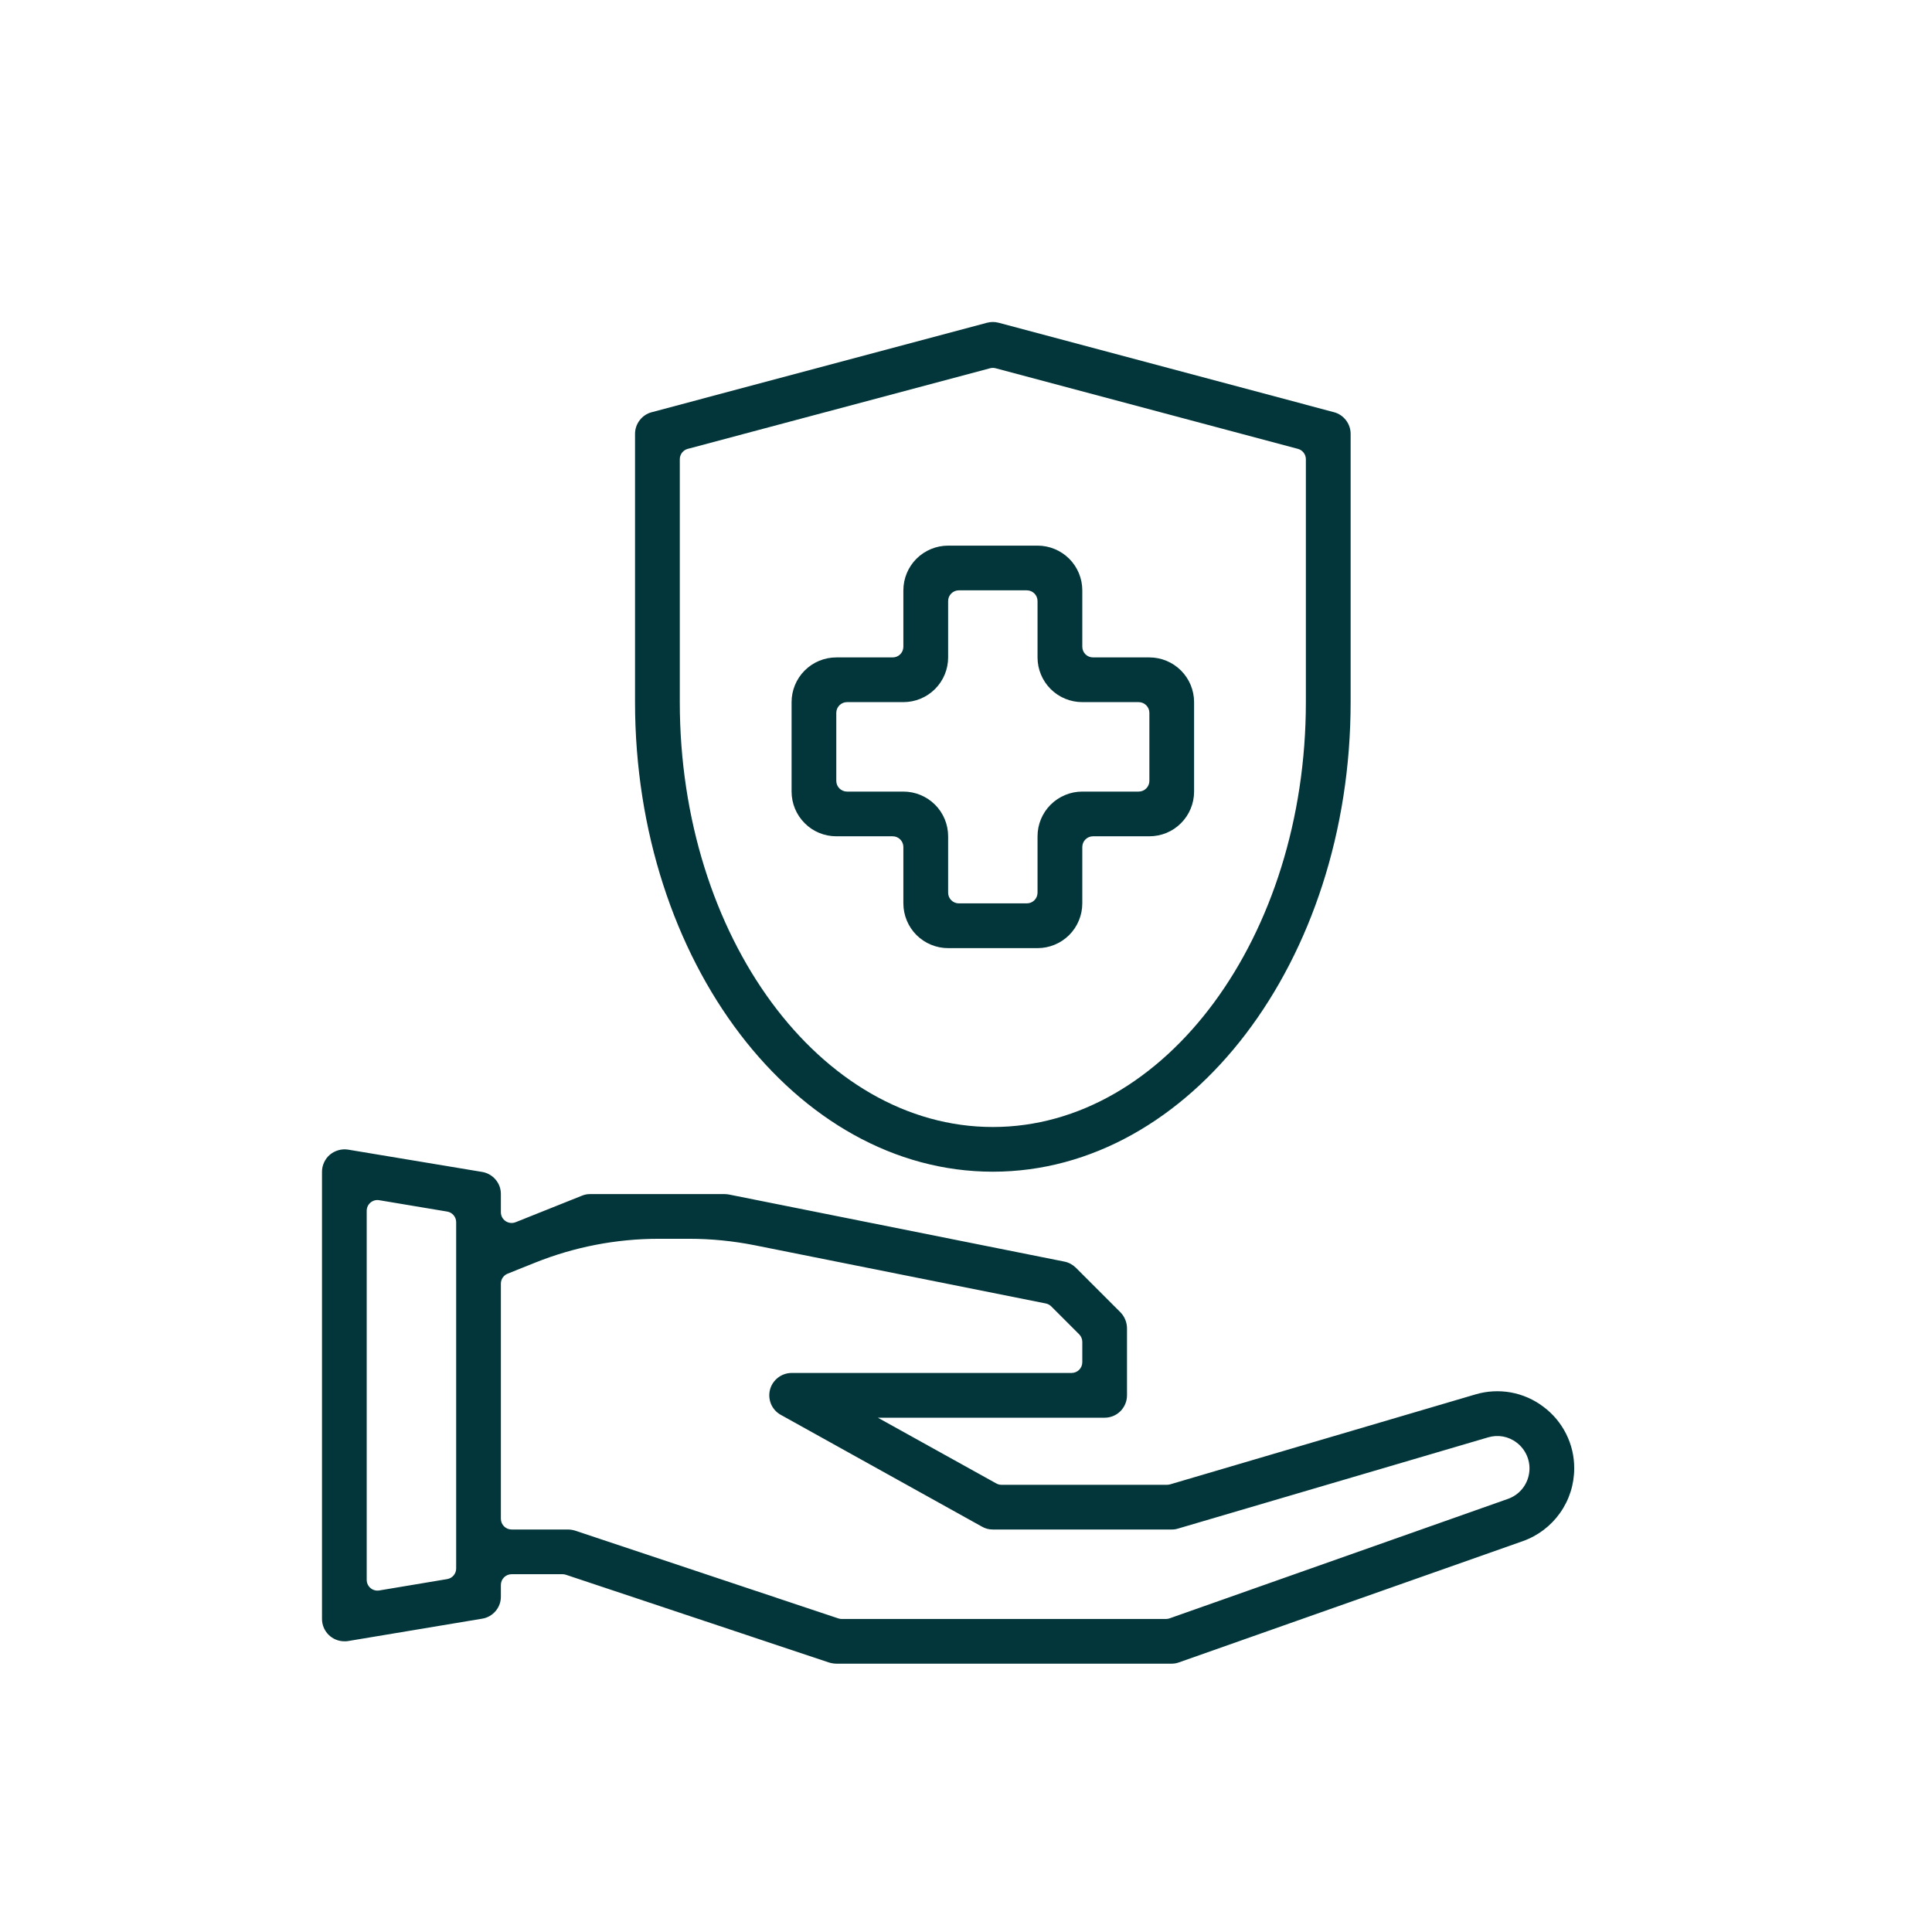 <svg xmlns="http://www.w3.org/2000/svg" fill="none" viewBox="0 0 36 36" height="36" width="36">
<path fill="#02363A" d="M28.758 26.212C28.58 26.077 28.372 25.986 28.152 25.946C27.932 25.907 27.706 25.919 27.492 25.983L21.803 27.659C21.784 27.664 21.765 27.667 21.746 27.667H18.66C18.626 27.667 18.593 27.658 18.563 27.641L16.358 26.417H20.583C20.694 26.417 20.8 26.373 20.878 26.295C20.956 26.216 21 26.11 21 26V24.75C20.999 24.64 20.956 24.534 20.879 24.454L20.046 23.621C19.987 23.564 19.914 23.524 19.833 23.508L13.583 22.258C13.556 22.253 13.528 22.251 13.5 22.25H11C10.947 22.249 10.895 22.259 10.846 22.279L9.608 22.774C9.476 22.826 9.333 22.73 9.333 22.588V22.25C9.334 22.151 9.299 22.055 9.234 21.979C9.17 21.904 9.081 21.853 8.983 21.837L6.483 21.421C6.423 21.412 6.363 21.416 6.304 21.433C6.246 21.45 6.192 21.478 6.146 21.517C6.1 21.556 6.064 21.605 6.039 21.659C6.013 21.714 6 21.773 6 21.833V30.167C6 30.277 6.044 30.383 6.122 30.461C6.2 30.539 6.306 30.583 6.417 30.583C6.439 30.584 6.461 30.583 6.483 30.579L8.983 30.162C9.081 30.147 9.17 30.096 9.234 30.021C9.299 29.945 9.334 29.849 9.333 29.75V29.533C9.333 29.423 9.423 29.333 9.533 29.333H10.484C10.506 29.333 10.527 29.337 10.547 29.344L15.45 30.979C15.493 30.992 15.538 30.999 15.583 31H21.833C21.88 31 21.927 30.992 21.971 30.975L28.375 28.717C28.655 28.618 28.898 28.434 29.069 28.192C29.241 27.949 29.333 27.66 29.333 27.362C29.335 27.139 29.283 26.919 29.183 26.719C29.083 26.519 28.938 26.346 28.758 26.212ZM8.5 29.227C8.5 29.324 8.429 29.408 8.333 29.424L7.066 29.636C6.944 29.656 6.833 29.562 6.833 29.439V22.561C6.833 22.438 6.944 22.343 7.066 22.364L8.333 22.576C8.429 22.592 8.5 22.676 8.5 22.773V29.227ZM28.1 27.929L21.795 30.155C21.773 30.163 21.751 30.167 21.728 30.167H15.682C15.661 30.167 15.64 30.163 15.619 30.156L10.717 28.521C10.673 28.508 10.629 28.501 10.583 28.5H9.533C9.423 28.5 9.333 28.41 9.333 28.3V23.919C9.333 23.837 9.383 23.763 9.459 23.733L9.968 23.529C10.702 23.234 11.485 23.083 12.276 23.083H12.845C13.253 23.083 13.66 23.124 14.06 23.203L19.486 24.288C19.525 24.296 19.561 24.315 19.589 24.343L20.108 24.862C20.146 24.9 20.167 24.951 20.167 25.004V25.383C20.167 25.494 20.077 25.583 19.967 25.583H14.75C14.658 25.584 14.569 25.614 14.496 25.671C14.424 25.727 14.371 25.805 14.348 25.894C14.325 25.983 14.332 26.077 14.367 26.162C14.403 26.247 14.466 26.317 14.546 26.362L18.296 28.446C18.358 28.482 18.428 28.501 18.5 28.5H21.833C21.873 28.501 21.912 28.495 21.95 28.483L27.729 26.783C27.819 26.756 27.913 26.751 28.005 26.767C28.097 26.784 28.184 26.822 28.258 26.879C28.346 26.944 28.413 27.032 28.455 27.133C28.496 27.234 28.51 27.344 28.493 27.451C28.477 27.559 28.432 27.66 28.363 27.745C28.293 27.829 28.203 27.892 28.1 27.929ZM18.5 21.833C22.176 21.833 25.167 17.908 25.167 13.083V8.083C25.167 7.992 25.136 7.902 25.08 7.83C25.024 7.757 24.946 7.704 24.858 7.681L18.608 6.014C18.537 5.995 18.463 5.995 18.392 6.014L12.143 7.681C12.054 7.704 11.976 7.757 11.92 7.83C11.864 7.902 11.833 7.992 11.833 8.083V13.083C11.833 17.908 14.824 21.833 18.5 21.833ZM12.667 8.557C12.667 8.467 12.728 8.387 12.815 8.364L18.448 6.862C18.482 6.853 18.518 6.853 18.552 6.862L24.185 8.364C24.272 8.387 24.333 8.467 24.333 8.557V13.083C24.333 17.449 21.717 21 18.5 21C15.283 21 12.667 17.449 12.667 13.083V8.557Z"></path>
<path fill="#02363A" d="M16.633 15.583C16.744 15.583 16.833 15.673 16.833 15.783V16.833C16.833 17.054 16.921 17.266 17.077 17.423C17.234 17.579 17.446 17.667 17.667 17.667H19.333C19.554 17.667 19.766 17.579 19.923 17.423C20.079 17.266 20.167 17.054 20.167 16.833V15.783C20.167 15.673 20.256 15.583 20.367 15.583H21.417C21.638 15.583 21.85 15.496 22.006 15.339C22.162 15.183 22.25 14.971 22.25 14.75V13.083C22.25 12.862 22.162 12.65 22.006 12.494C21.85 12.338 21.638 12.25 21.417 12.25H20.367C20.256 12.25 20.167 12.161 20.167 12.05V11C20.167 10.779 20.079 10.567 19.923 10.411C19.766 10.255 19.554 10.167 19.333 10.167H17.667C17.446 10.167 17.234 10.255 17.077 10.411C16.921 10.567 16.833 10.779 16.833 11V12.05C16.833 12.161 16.744 12.25 16.633 12.25H15.583C15.362 12.25 15.15 12.338 14.994 12.494C14.838 12.65 14.75 12.862 14.75 13.083V14.75C14.75 14.971 14.838 15.183 14.994 15.339C15.15 15.496 15.362 15.583 15.583 15.583H16.633ZM15.583 13.283C15.583 13.173 15.673 13.083 15.783 13.083H16.833C17.054 13.083 17.266 12.996 17.423 12.839C17.579 12.683 17.667 12.471 17.667 12.25V11.2C17.667 11.09 17.756 11 17.867 11H19.133C19.244 11 19.333 11.09 19.333 11.2V12.25C19.333 12.471 19.421 12.683 19.577 12.839C19.734 12.996 19.946 13.083 20.167 13.083H21.217C21.327 13.083 21.417 13.173 21.417 13.283V14.55C21.417 14.661 21.327 14.75 21.217 14.75H20.167C19.946 14.75 19.734 14.838 19.577 14.994C19.421 15.15 19.333 15.362 19.333 15.583V16.633C19.333 16.744 19.244 16.833 19.133 16.833H17.867C17.756 16.833 17.667 16.744 17.667 16.633V15.583C17.667 15.362 17.579 15.15 17.423 14.994C17.266 14.838 17.054 14.75 16.833 14.75H15.783C15.673 14.75 15.583 14.661 15.583 14.55V13.283Z"></path>
</svg>
